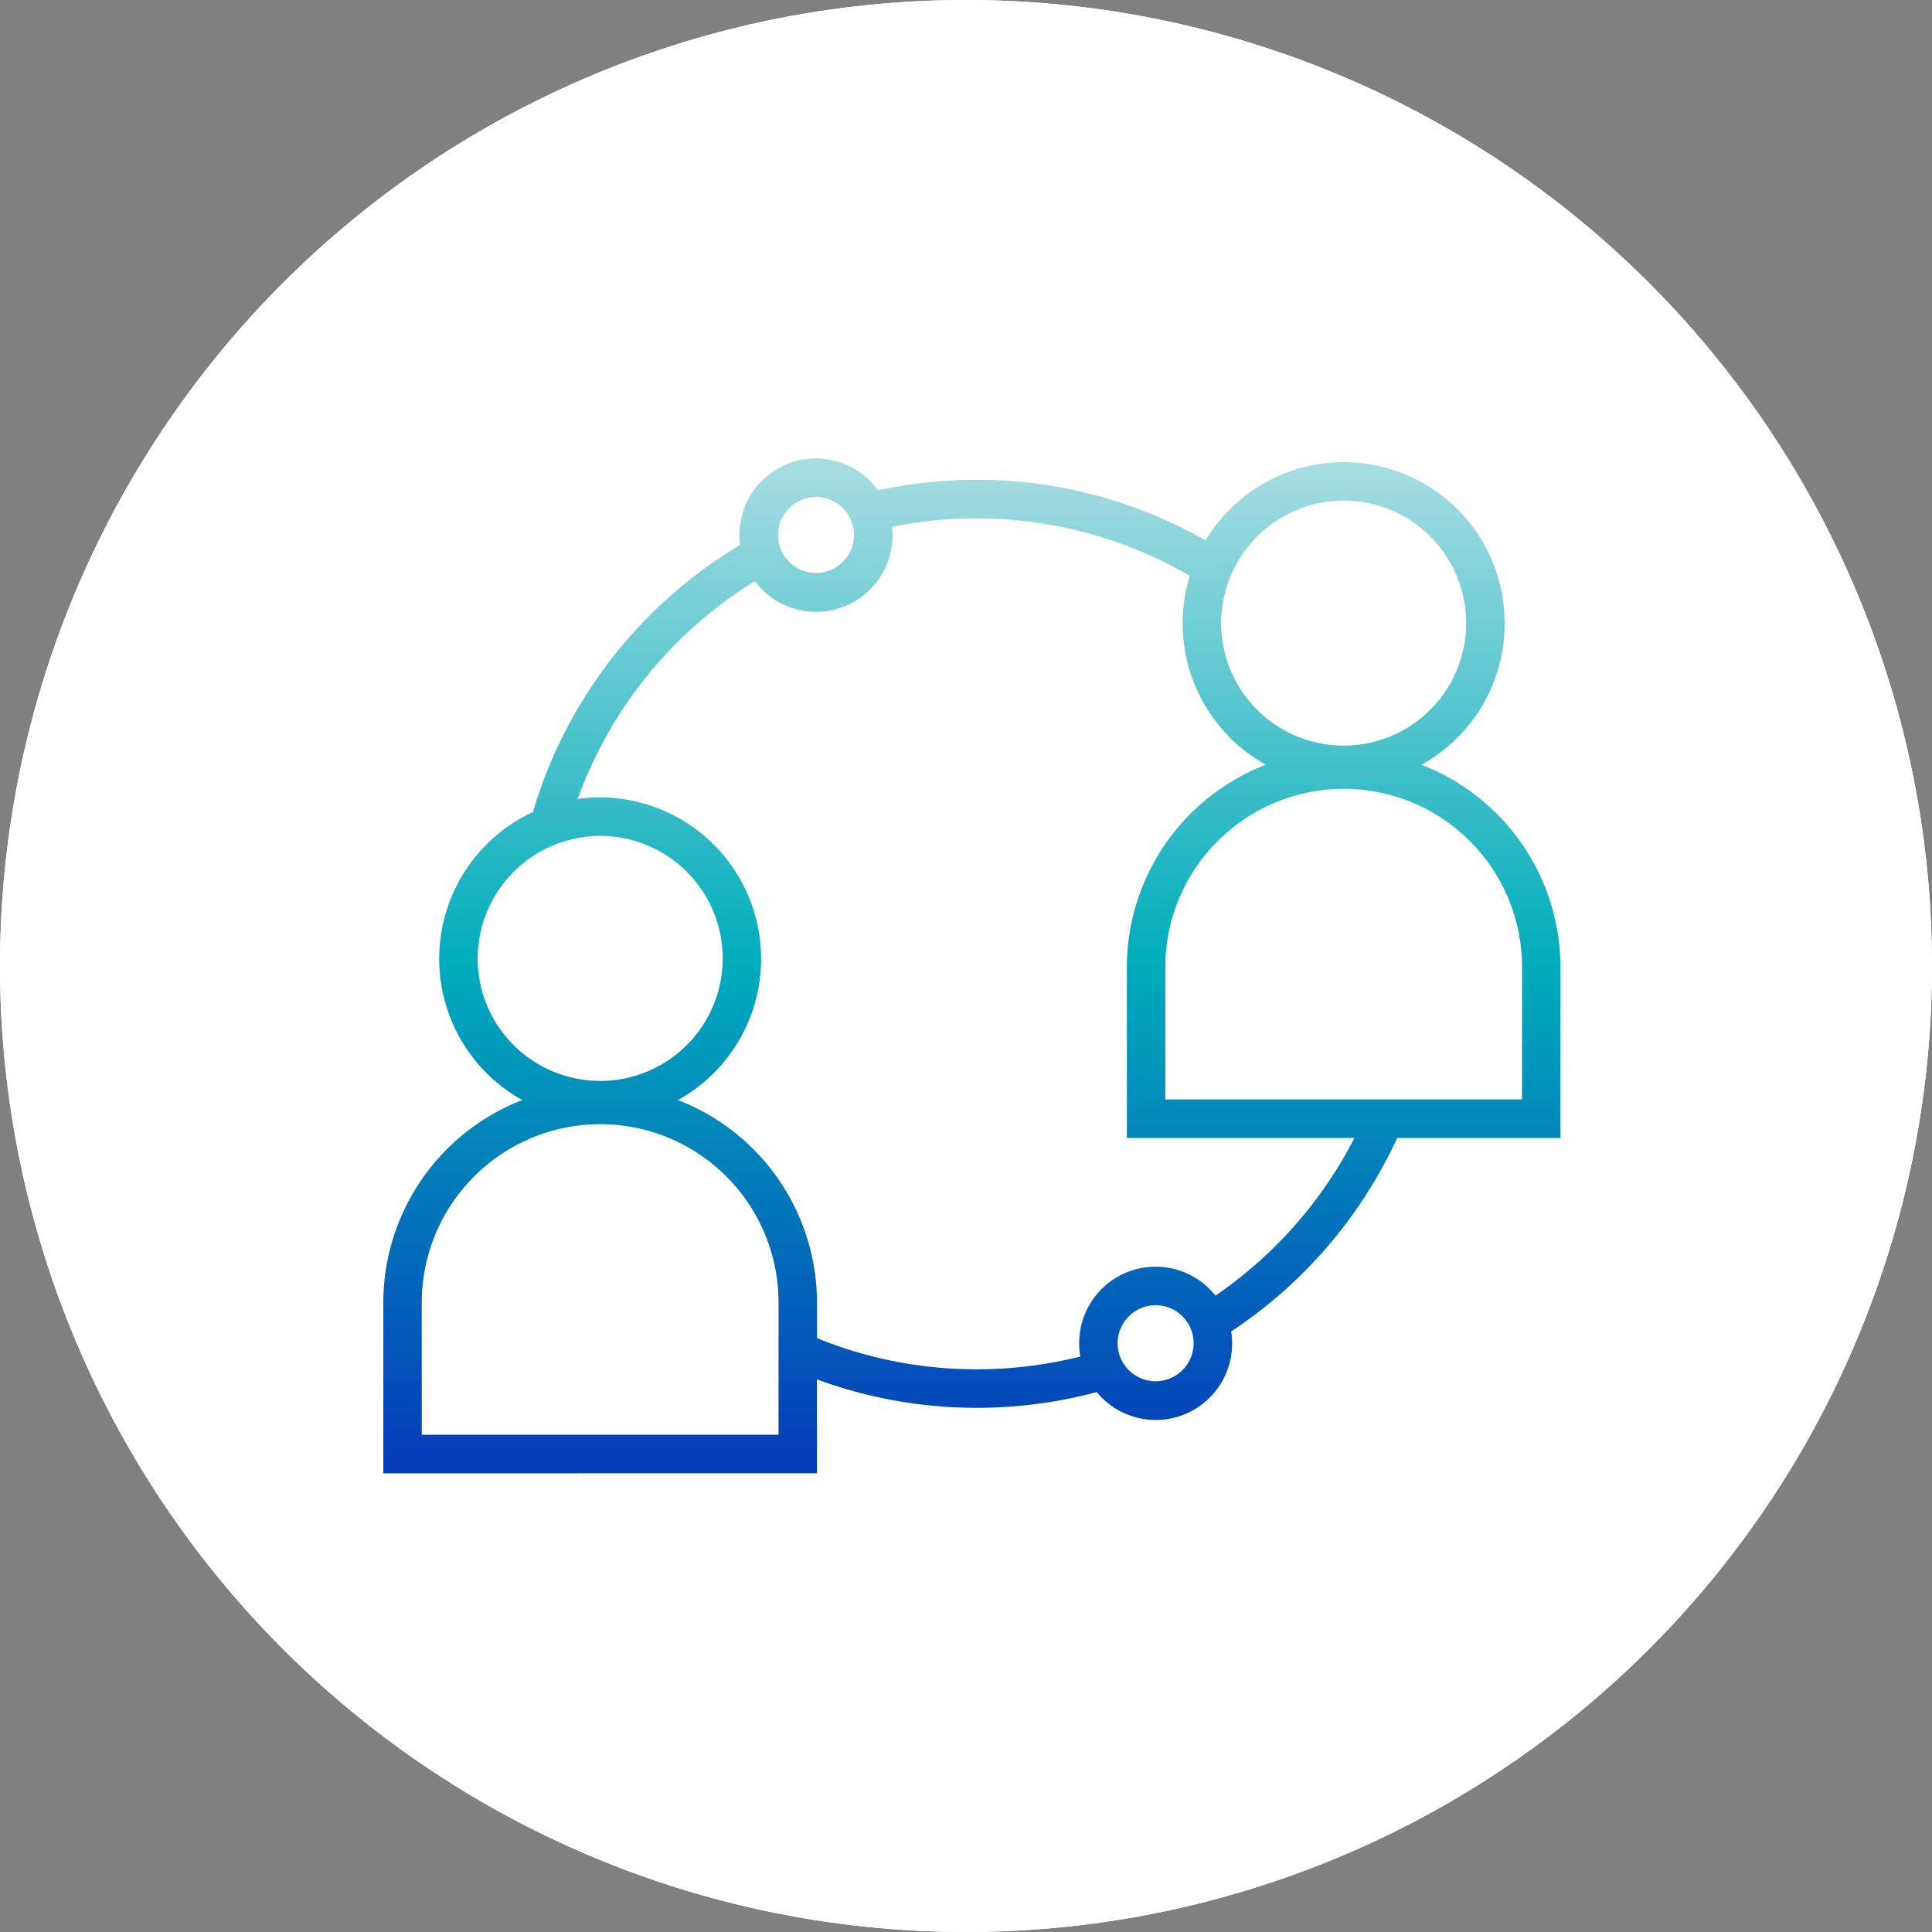 <svg xmlns="http://www.w3.org/2000/svg" xmlns:xlink="http://www.w3.org/1999/xlink" width="140" height="140" viewBox="0 0 140 140">
  <rect x="0" y="0" width="140" height="140" fill="#808080" stroke="none"/>
  <defs>
    <linearGradient id="linear-gradient" x1="0.5" x2="0.5" y2="1" gradientUnits="objectBoundingBox">
      <stop offset="0" stop-color="#a8dde1"/>
      <stop offset="0.5" stop-color="#00acbb"/>
      <stop offset="1" stop-color="#0539b9"/>
    </linearGradient>
  </defs>
  <g id="Group_15269" data-name="Group 15269" transform="translate(7849 2136.5)">
    <circle id="Ellipse_520" data-name="Ellipse 520" cx="70" cy="70" r="70" transform="translate(-7849 -2136.5)" fill="#fff"/>
    <path id="Ellipse_520_-_Outline" data-name="Ellipse 520 - Outline" d="M70,2A67.673,67.673,0,0,0,31.982,13.612,68.2,68.2,0,0,0,7.343,43.532a67.908,67.908,0,0,0,6.269,64.486,68.2,68.2,0,0,0,29.92,24.639,67.908,67.908,0,0,0,64.486-6.269,68.2,68.2,0,0,0,24.639-29.92,67.908,67.908,0,0,0-6.269-64.486A68.2,68.2,0,0,0,96.468,7.343,67.572,67.572,0,0,0,70,2m0-2A70,70,0,1,1,0,70,70,70,0,0,1,70,0Z" transform="translate(-7849 -2136.5)" fill="#fff"/>
    <g id="Group_12518" data-name="Group 12518" transform="translate(11274 -10284.5)">
      <rect id="Rectangle_24146" data-name="Rectangle 24146" width="90" height="90" transform="translate(-19098 8173)" fill="none"/>
      <g id="Group_12645" data-name="Group 12645" transform="translate(-19098 8185.872)">
        <g id="Group_12646" data-name="Group 12646" transform="translate(-2.295 -5.724)">
          <path id="Union_191" data-name="Union 191" d="M0,73.539V61.2A15.755,15.755,0,0,1,9.595,46.684c.159-.067.32-.131.476-.192A11.717,11.717,0,0,1,10.84,25.62,33.656,33.656,0,0,1,25.854,6.266a5.275,5.275,0,0,1-.047-.712,5.538,5.538,0,0,1,10.04-3.242A33.8,33.8,0,0,1,43,1.546,33.365,33.365,0,0,1,59.583,5.938a11.774,11.774,0,0,1,1.762-2.256,11.661,11.661,0,0,1,19.908,8.269,11.631,11.631,0,0,1-3.414,8.269,11.813,11.813,0,0,1-2.609,1.975c.159.06.316.124.472.19A15.752,15.752,0,0,1,85.3,36.9V49.24H73.468a33.691,33.691,0,0,1-12.03,14.02,5.537,5.537,0,0,1-9.745,4.392,33.607,33.607,0,0,1-20.27-.917v6.8Zm6.571-21.5A12.908,12.908,0,0,0,2.785,61.2v9.542H28.638V61.2A12.919,12.919,0,0,0,6.571,52.036ZM53.209,64.121a2.754,2.754,0,1,0,2.755-2.763A2.764,2.764,0,0,0,53.209,64.121ZM43.006,66a30.8,30.8,0,0,0,7.5-.923,5.46,5.46,0,0,1-.08-.954A5.535,5.535,0,0,1,60.3,60.663,31,31,0,0,0,70.37,49.24H53.88V36.9a15.748,15.748,0,0,1,9.593-14.517c.157-.066.316-.13.474-.191A11.733,11.733,0,0,1,58.439,8.5a30.785,30.785,0,0,0-21.58-3.546,5.626,5.626,0,0,1,.034.6,5.537,5.537,0,0,1-9.972,3.333A30.9,30.9,0,0,0,14.08,24.671a11.758,11.758,0,0,1,1.633-.113,11.7,11.7,0,0,1,8.248,19.961,11.757,11.757,0,0,1-2.609,1.973c.159.061.318.124.474.192a15.756,15.756,0,0,1,9.6,14.517v2.541A30.5,30.5,0,0,0,43.006,66ZM60.451,27.737A12.89,12.89,0,0,0,56.665,36.9v9.548h25.85V36.9a12.916,12.916,0,0,0-22.063-9.164ZM6.836,36.25a8.878,8.878,0,1,0,8.877-8.9A8.9,8.9,0,0,0,6.836,36.25Zm53.876-24.3a8.878,8.878,0,1,0,8.879-8.9A8.9,8.9,0,0,0,60.712,11.951ZM28.6,5.554a2.752,2.752,0,1,0,2.749-2.763A2.755,2.755,0,0,0,28.6,5.554Z" transform="translate(5.072 1.075)" fill="url(#linear-gradient)"/>
          <path id="Union_191_-_Outline" data-name="Union 191 - Outline" d="M31.923,74.039H-.5V61.2A16.255,16.255,0,0,1,8.979,46.409a12.218,12.218,0,0,1,1.446-21.146A34.159,34.159,0,0,1,25.324,6c-.011-.146-.016-.3-.016-.448a6.038,6.038,0,0,1,10.746-3.8A34.35,34.35,0,0,1,43,1.046,33.979,33.979,0,0,1,59.413,5.269a12.306,12.306,0,0,1,1.578-1.94,12.161,12.161,0,0,1,20.761,8.622,12.13,12.13,0,0,1-3.56,8.622,12.425,12.425,0,0,1-1.871,1.539A16.252,16.252,0,0,1,85.8,36.9V49.74H73.787A34.191,34.191,0,0,1,61.973,63.5c.02.2.03.408.03.617a6.034,6.034,0,0,1-10.485,4.094,34.121,34.121,0,0,1-19.6-.77ZM.5,73.039H30.923V66.017l.673.249a33.107,33.107,0,0,0,19.967.9l.311-.083.2.249a5.045,5.045,0,0,0,8.865-4l-.05-.318.268-.177A33.191,33.191,0,0,0,73.014,49.031l.134-.291H84.8V36.9a15.268,15.268,0,0,0-9.3-14.057c-.162-.069-.311-.128-.454-.183l-1-.382.939-.523a11.327,11.327,0,0,0,2.5-1.891,11.221,11.221,0,0,0,0-15.831,11.145,11.145,0,0,0-15.785,0A11.294,11.294,0,0,0,60.011,6.2l-.252.419-.425-.243A32.966,32.966,0,0,0,43,2.046a33.34,33.34,0,0,0-7.049.755l-.321.069L35.441,2.6a5.038,5.038,0,0,0-9.133,2.95,4.791,4.791,0,0,0,.042.644l.045.328L26.11,6.7A33.156,33.156,0,0,0,11.32,25.761l-.064.218-.206.1a11.222,11.222,0,0,0-.735,19.98l.927.516-.988.387c-.15.059-.309.122-.464.187A15.269,15.269,0,0,0,.5,61.2Zm28.638-1.8H2.285V61.2a13.427,13.427,0,1,1,26.854,0Zm-25.854-1H28.138V61.2a12.427,12.427,0,1,0-24.854,0Zm52.679-2.859a3.263,3.263,0,1,1,3.253-3.262A3.262,3.262,0,0,1,55.964,67.384Zm0-5.525a2.263,2.263,0,1,0,2.253,2.263A2.262,2.262,0,0,0,55.964,61.858ZM43.006,66.5A31.03,31.03,0,0,1,31.234,64.2l-.311-.127V61.2a15.269,15.269,0,0,0-9.292-14.057c-.167-.071-.333-.137-.459-.186l-1-.385.933-.519a11.262,11.262,0,0,0,2.5-1.889,11.192,11.192,0,0,0-7.894-19.108,11.287,11.287,0,0,0-1.563.108l-.82.115.28-.779A31.4,31.4,0,0,1,26.659,8.461l.388-.239.274.364a5,5,0,0,0,4.026,2.022,5.043,5.043,0,0,0,5.015-5.6l-.049-.453.446-.091a31.285,31.285,0,0,1,21.932,3.6l.342.2-.116.379a11.251,11.251,0,0,0-.495,3.3,11.264,11.264,0,0,0,5.768,9.806l.94.523-1.005.382c-.147.056-.3.118-.457.184A15.228,15.228,0,0,0,54.38,36.9V48.74H71.188l-.373.728A31.5,31.5,0,0,1,60.581,61.076l-.384.262-.29-.364A5.046,5.046,0,0,0,51,64.988l.081.459-.452.113A31.326,31.326,0,0,1,43.006,66.5ZM31.923,63.4A30.044,30.044,0,0,0,43.006,65.5a30.352,30.352,0,0,0,6.946-.8c-.017-.187-.026-.379-.026-.574A6.035,6.035,0,0,1,60.383,60,30.517,30.517,0,0,0,69.539,49.74H53.38V36.9A16.249,16.249,0,0,1,62.855,22.11a12.261,12.261,0,0,1-1.864-1.539,12.119,12.119,0,0,1-3.568-8.621,12.256,12.256,0,0,1,.427-3.213A30.29,30.29,0,0,0,37.389,5.359q0,.1,0,.2a6.057,6.057,0,0,1-6.046,6.054,5.978,5.978,0,0,1-4.536-2.064A30.426,30.426,0,0,0,14.832,24.089c.293-.021.587-.031.881-.031a12.2,12.2,0,0,1,8.6,20.814,12.3,12.3,0,0,1-1.87,1.538A16.257,16.257,0,0,1,31.923,61.2ZM83.014,46.949H56.165V36.9a13.425,13.425,0,1,1,26.85,0Zm-25.85-1h24.85V36.9a12.425,12.425,0,1,0-24.85,0Zm-41.452-.3a9.4,9.4,0,1,1,9.379-9.4A9.4,9.4,0,0,1,15.713,45.651Zm0-17.8a8.4,8.4,0,1,0,8.379,8.4A8.4,8.4,0,0,0,15.713,27.849Zm53.878-6.5a9.4,9.4,0,1,1,9.377-9.4A9.4,9.4,0,0,1,69.591,21.351Zm0-17.8a8.4,8.4,0,1,0,8.377,8.4A8.4,8.4,0,0,0,69.591,3.555ZM31.347,8.812A3.26,3.26,0,1,1,34.6,5.554,3.257,3.257,0,0,1,31.347,8.812Zm0-5.521A2.26,2.26,0,1,0,33.6,5.554,2.258,2.258,0,0,0,31.347,3.291Z" transform="translate(5.072 1.075)" fill="rgba(0,0,0,0)"/>
        </g>
      </g>
    </g>
  </g>
</svg>
